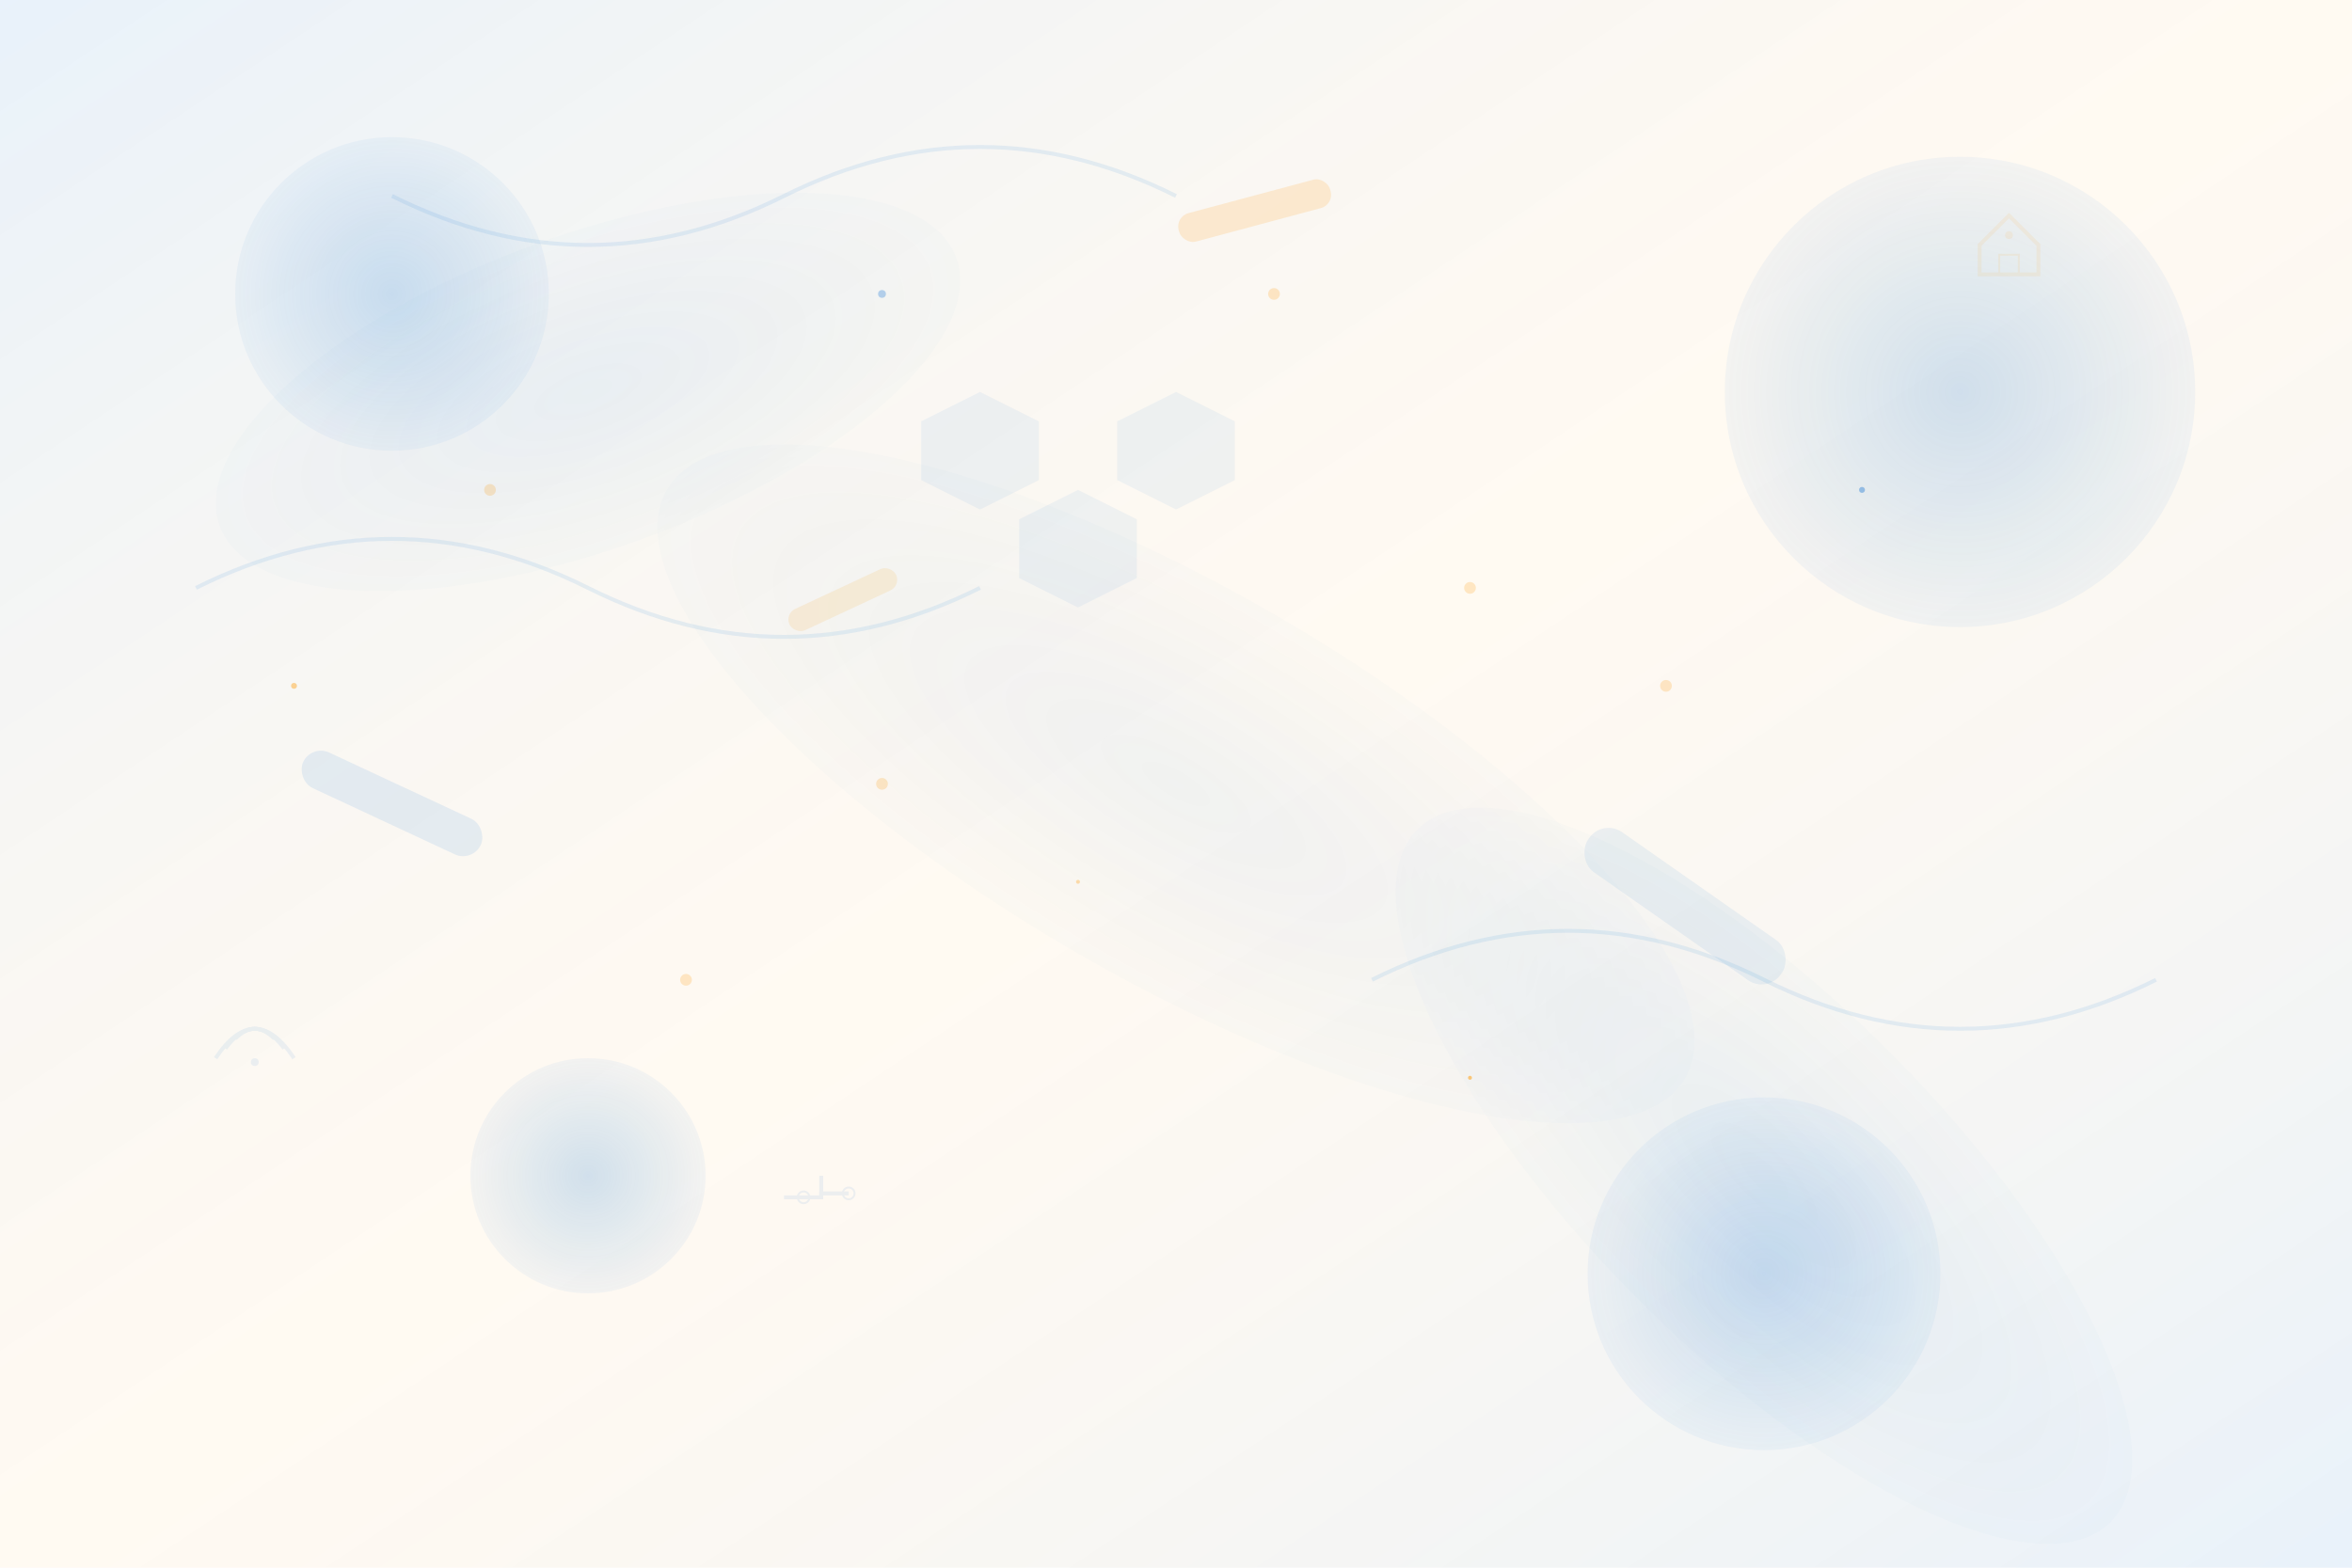 <svg width="1200" height="800" viewBox="0 0 1200 800" fill="none" xmlns="http://www.w3.org/2000/svg">
  <!-- Background gradient -->
  <defs>
    <linearGradient id="bg-gradient" x1="0%" y1="0%" x2="100%" y2="100%">
      <stop offset="0%" style="stop-color:#1976D2;stop-opacity:0.1"/>
      <stop offset="50%" style="stop-color:#FF9800;stop-opacity:0.05"/>
      <stop offset="100%" style="stop-color:#1976D2;stop-opacity:0.1"/>
    </linearGradient>
    
    <radialGradient id="circle-gradient" cx="50%" cy="50%" r="50%">
      <stop offset="0%" style="stop-color:#1976D2;stop-opacity:0.2"/>
      <stop offset="100%" style="stop-color:#1976D2;stop-opacity:0.05"/>
    </radialGradient>
  </defs>
  
  <!-- Background -->
  <rect width="1200" height="800" fill="url(#bg-gradient)"/>
  
  <!-- Abstract geometric shapes -->
  <!-- Large circles -->
  <circle cx="200" cy="150" r="80" fill="url(#circle-gradient)"/>
  <circle cx="1000" cy="200" r="120" fill="url(#circle-gradient)"/>
  <circle cx="300" cy="600" r="60" fill="url(#circle-gradient)"/>
  <circle cx="900" cy="650" r="90" fill="url(#circle-gradient)"/>
  
  <!-- Floating rectangles -->
  <rect x="150" y="400" width="100" height="20" rx="10" fill="#1976D2" opacity="0.1" transform="rotate(25 200 410)"/>
  <rect x="600" y="100" width="80" height="15" rx="7" fill="#FF9800" opacity="0.15" transform="rotate(-15 640 107)"/>
  <rect x="800" y="450" width="120" height="25" rx="12" fill="#1976D2" opacity="0.08" transform="rotate(35 860 462)"/>
  <rect x="400" y="300" width="60" height="12" rx="6" fill="#FF9800" opacity="0.12" transform="rotate(-25 430 306)"/>
  
  <!-- Hexagon patterns -->
  <g opacity="0.06">
    <polygon points="500,200 530,215 530,245 500,260 470,245 470,215" fill="#1976D2"/>
    <polygon points="550,250 580,265 580,295 550,310 520,295 520,265" fill="#1976D2"/>
    <polygon points="600,200 630,215 630,245 600,260 570,245 570,215" fill="#1976D2"/>
  </g>
  
  <!-- Circuit-like lines -->
  <g stroke="#1976D2" stroke-width="2" fill="none" opacity="0.1">
    <path d="M100 300 Q200 250 300 300 T500 300"/>
    <path d="M700 500 Q800 450 900 500 T1100 500"/>
    <path d="M200 100 Q300 150 400 100 T600 100"/>
  </g>
  
  <!-- Small dots pattern -->
  <g fill="#FF9800" opacity="0.2">
    <circle cx="450" cy="400" r="3"/>
    <circle cx="750" cy="300" r="3"/>
    <circle cx="350" cy="500" r="3"/>
    <circle cx="650" cy="150" r="3"/>
    <circle cx="850" cy="350" r="3"/>
    <circle cx="250" cy="250" r="3"/>
  </g>
  
  <!-- Tech elements -->
  <g opacity="0.08">
    <!-- WiFi symbol -->
    <g transform="translate(100, 500)">
      <path d="M20 30 Q30 20 40 30" stroke="#1976D2" stroke-width="2" fill="none"/>
      <path d="M15 35 Q30 15 45 35" stroke="#1976D2" stroke-width="2" fill="none"/>
      <path d="M10 40 Q30 10 50 40" stroke="#1976D2" stroke-width="2" fill="none"/>
      <circle cx="30" cy="42" r="2" fill="#1976D2"/>
    </g>
    
    <!-- Smart home icon -->
    <g transform="translate(1000, 100)">
      <path d="M10 25 L25 10 L40 25 V40 H10 V25 Z" stroke="#FF9800" stroke-width="2" fill="none"/>
      <rect x="20" y="30" width="10" height="10" stroke="#FF9800" stroke-width="1" fill="none"/>
      <circle cx="25" cy="20" r="2" fill="#FF9800"/>
    </g>
    
    <!-- Circuit board pattern -->
    <g transform="translate(400, 600)">
      <rect x="0" y="10" width="20" height="2" fill="#1976D2"/>
      <rect x="18" y="0" width="2" height="12" fill="#1976D2"/>
      <rect x="18" y="8" width="15" height="2" fill="#1976D2"/>
      <circle cx="10" cy="11" r="3" fill="none" stroke="#1976D2" stroke-width="1"/>
      <circle cx="33" cy="9" r="3" fill="none" stroke="#1976D2" stroke-width="1"/>
    </g>
  </g>
  
  <!-- Gradient overlays for depth -->
  <g opacity="0.3">
    <ellipse cx="600" cy="400" rx="300" ry="100" fill="url(#circle-gradient)" transform="rotate(30 600 400)"/>
    <ellipse cx="300" cy="200" rx="200" ry="80" fill="url(#circle-gradient)" transform="rotate(-20 300 200)"/>
    <ellipse cx="900" cy="600" rx="250" ry="90" fill="url(#circle-gradient)" transform="rotate(45 900 600)"/>
  </g>
  
  <!-- Animated elements (CSS animation would be applied) -->
  <g class="floating-elements">
    <!-- Floating particles -->
    <circle cx="150" cy="350" r="1.5" fill="#FF9800" opacity="0.4"/>
    <circle cx="450" cy="150" r="2" fill="#1976D2" opacity="0.3"/>
    <circle cx="750" cy="550" r="1" fill="#FF9800" opacity="0.5"/>
    <circle cx="950" cy="250" r="1.5" fill="#1976D2" opacity="0.4"/>
    <circle cx="550" cy="450" r="1" fill="#FF9800" opacity="0.3"/>
  </g>
</svg>
